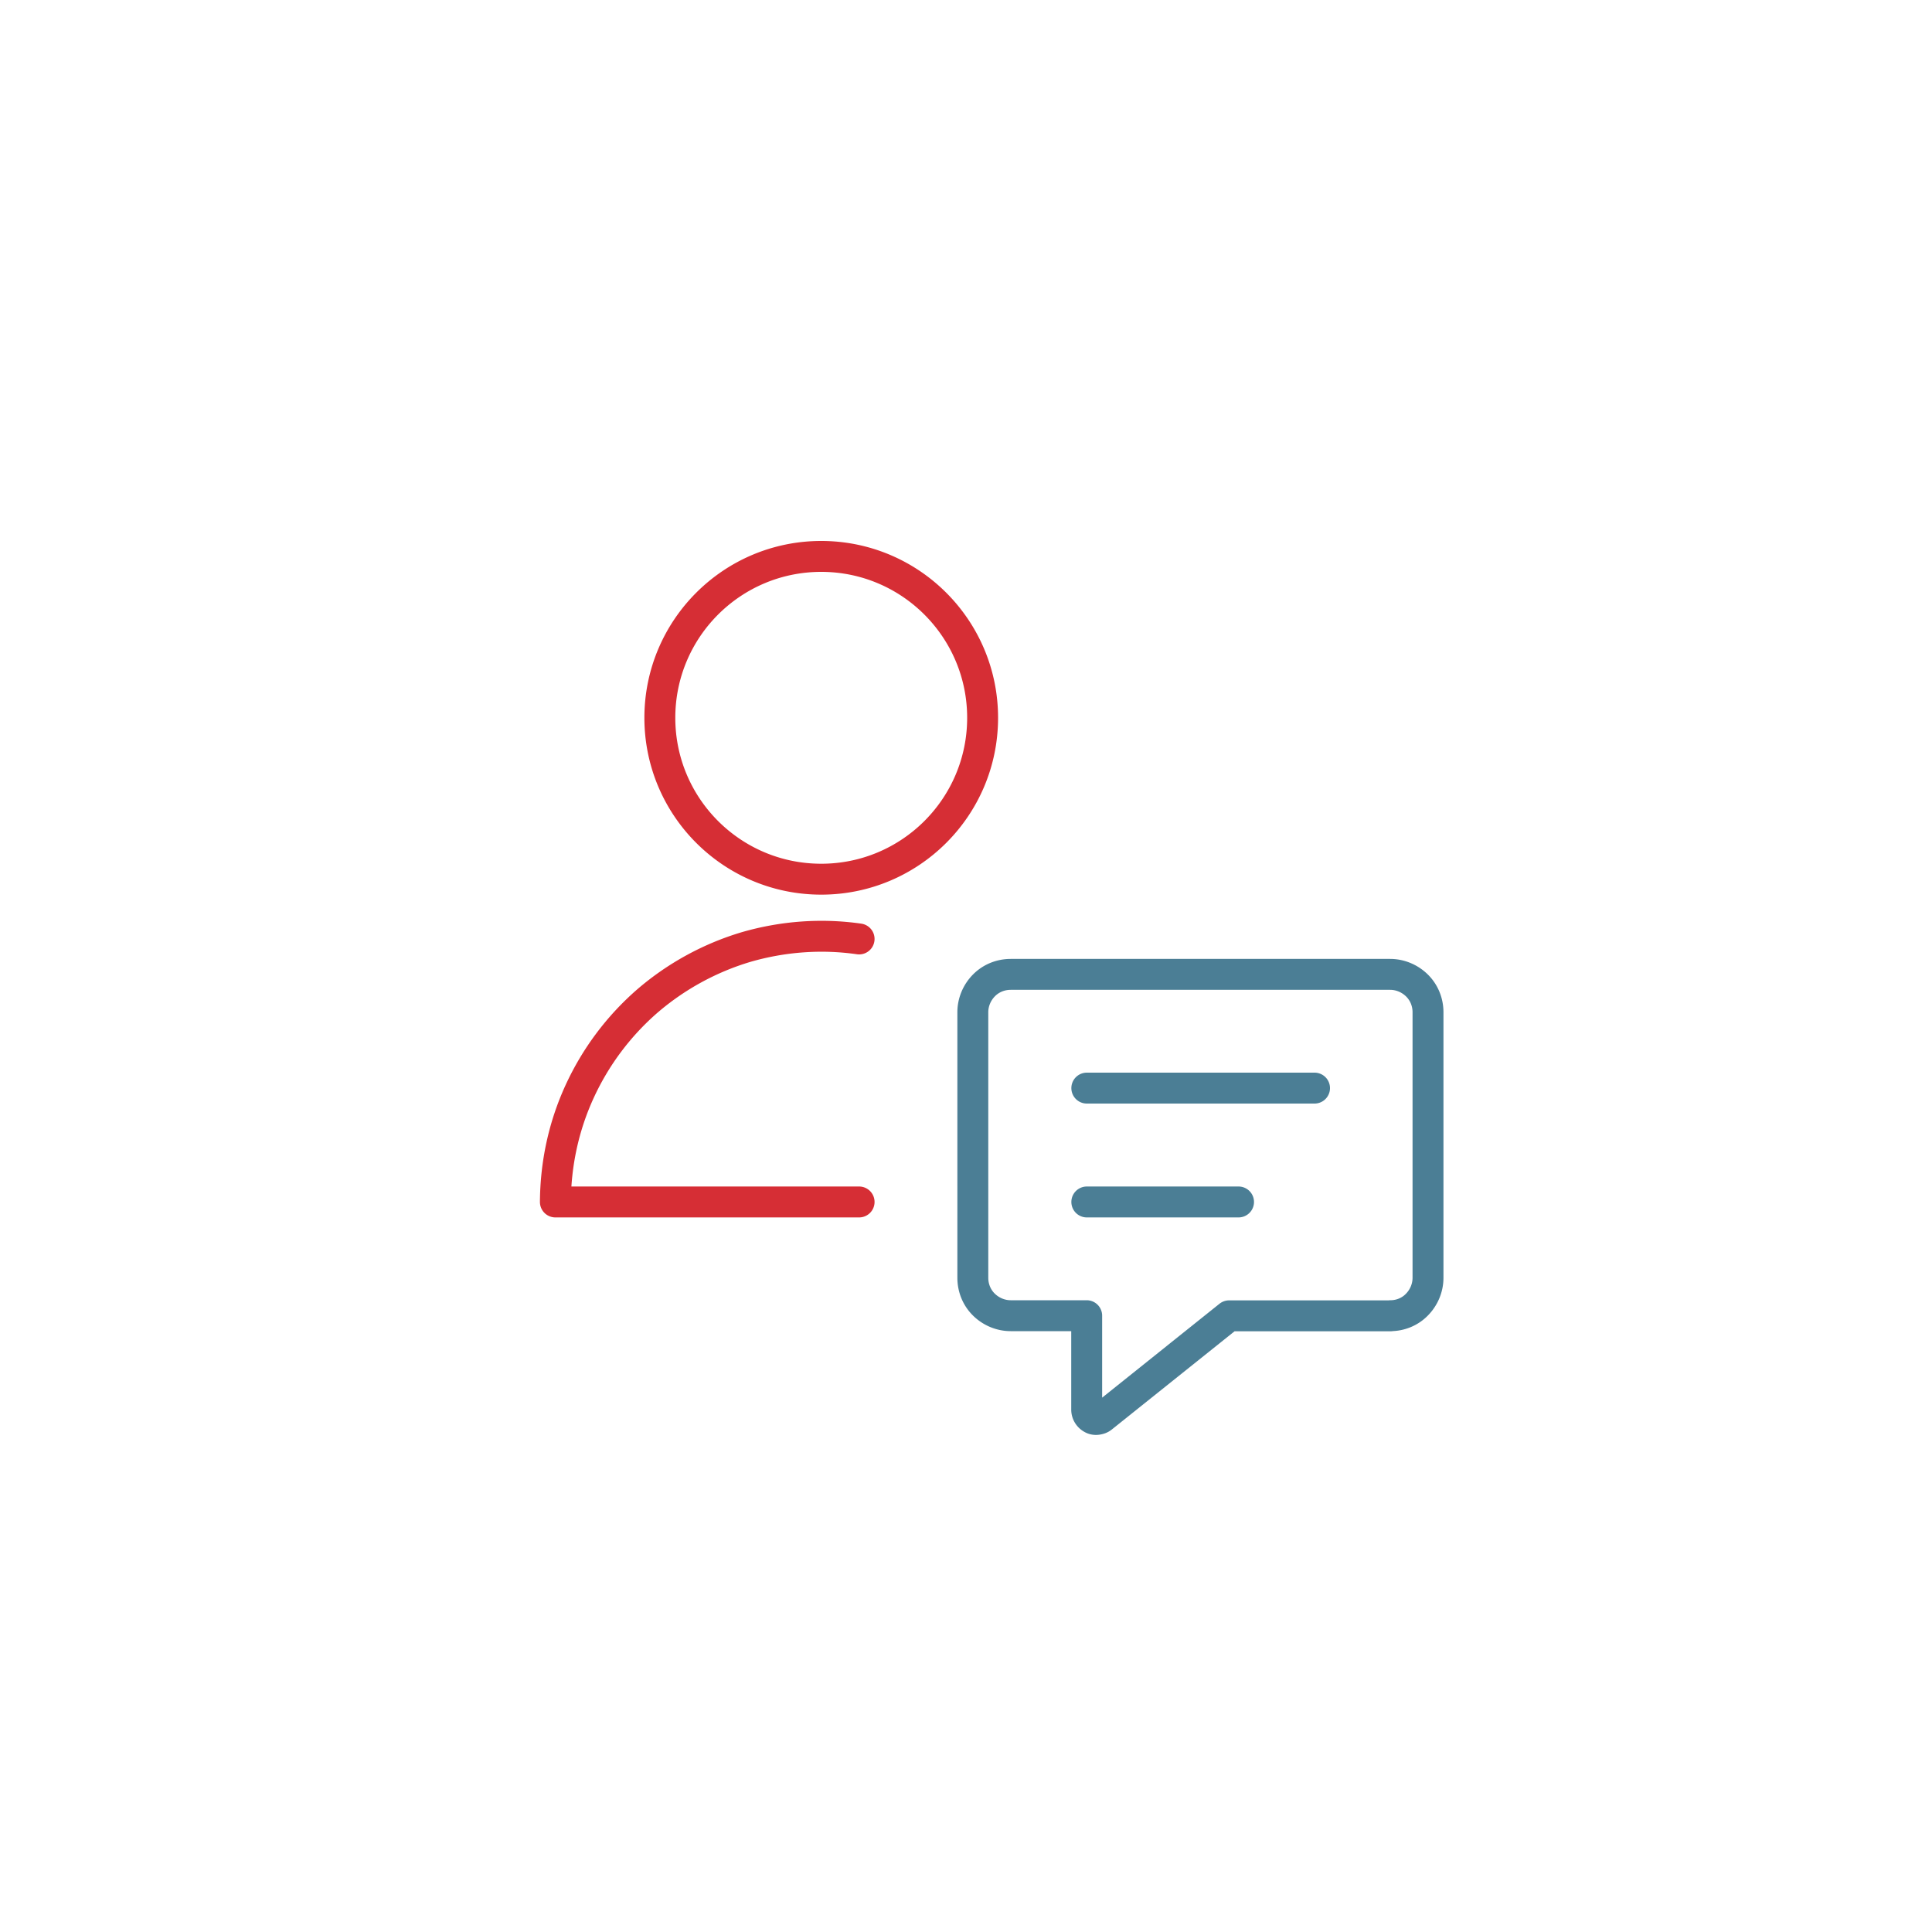 <svg id="Layer_1" data-name="Layer 1" xmlns="http://www.w3.org/2000/svg" viewBox="0 0 150 150"><defs><style>.cls-1,.cls-2{stroke:#4b7e95;fill:none;stroke-linecap:round;stroke-linejoin:round;stroke-width:2.4px}.cls-2{stroke:#d62e35}</style></defs><path class="cls-1" d="M107.96 102.16H95.43l-9.86 7.89c-.11.09-.24.13-.38.15-.13.02-.29 0-.4-.07a.78.78 0 0 1-.42-.69v-7.29h-5.9c-.77 0-1.52-.31-2.08-.86s-.86-1.3-.86-2.08V78.59c0-.77.31-1.52.86-2.08s1.3-.86 2.08-.86h29.46c.77 0 1.52.31 2.08.86s.86 1.3.86 2.08v20.62c0 .77-.31 1.52-.86 2.08-.53.55-1.28.86-2.05.86zM84.38 84.48h17.68M84.38 93.32h11.78"/><path class="cls-2" d="M63.76 68.26c6.92 0 12.53-5.61 12.53-12.53S70.68 43.2 63.76 43.2s-12.53 5.61-12.53 12.53 5.61 12.53 12.53 12.53zM66.7 72.9c-2.92-.42-5.9-.2-8.75.62-2.83.84-5.46 2.28-7.69 4.2A20.824 20.824 0 0 0 45 84.75c-1.24 2.7-1.86 5.61-1.88 8.57H66.7"/></svg>